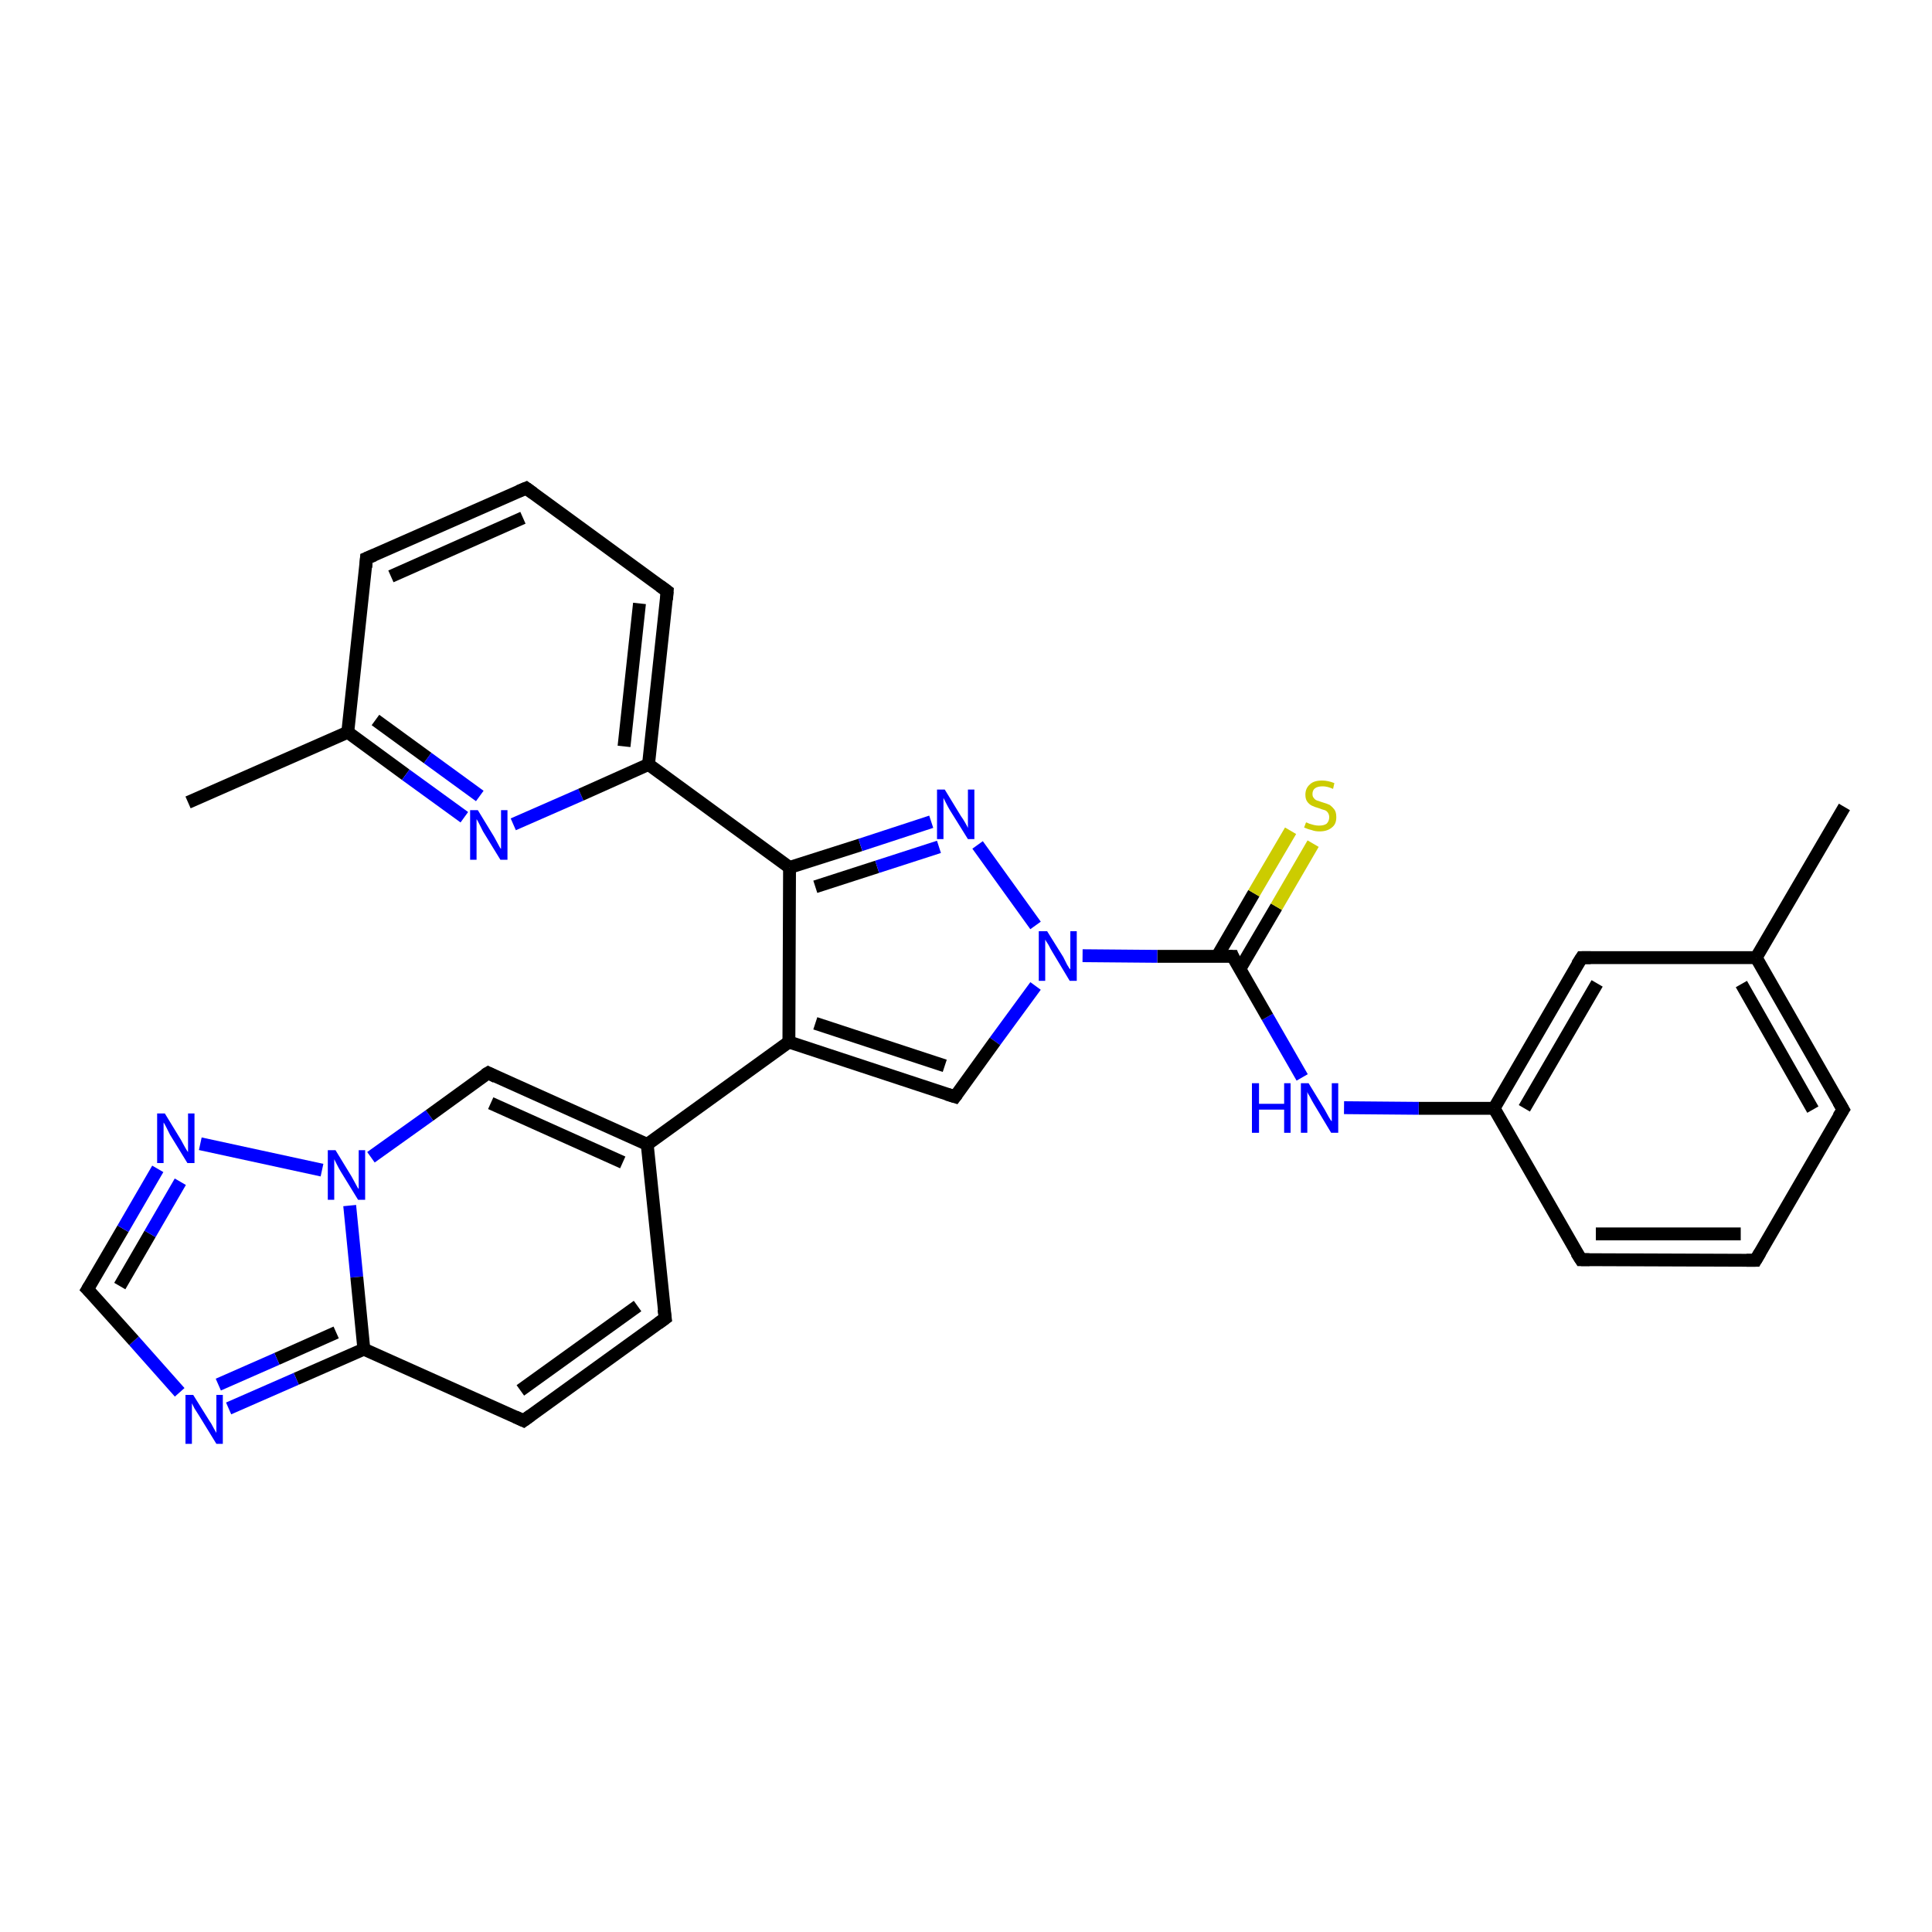 <?xml version='1.0' encoding='iso-8859-1'?>
<svg version='1.1' baseProfile='full'
              xmlns='http://www.w3.org/2000/svg'
                      xmlns:rdkit='http://www.rdkit.org/xml'
                      xmlns:xlink='http://www.w3.org/1999/xlink'
                  xml:space='preserve'
width='300px' height='300px' viewBox='0 0 300 300'>
<!-- END OF HEADER -->
<rect style='opacity:1.0;fill:#FFFFFF;stroke:none' width='300.0' height='300.0' x='0.0' y='0.0'> </rect>
<path class='bond-0 atom-0 atom-1' d='M 286.4,125.3 L 272.7,148.7' style='fill:none;fill-rule:evenodd;stroke:#000000;stroke-width:2.0px;stroke-linecap:butt;stroke-linejoin:miter;stroke-opacity:1' />
<path class='bond-1 atom-1 atom-2' d='M 272.7,148.7 L 286.2,172.3' style='fill:none;fill-rule:evenodd;stroke:#000000;stroke-width:2.0px;stroke-linecap:butt;stroke-linejoin:miter;stroke-opacity:1' />
<path class='bond-1 atom-1 atom-2' d='M 270.4,152.8 L 281.5,172.3' style='fill:none;fill-rule:evenodd;stroke:#000000;stroke-width:2.0px;stroke-linecap:butt;stroke-linejoin:miter;stroke-opacity:1' />
<path class='bond-2 atom-2 atom-3' d='M 286.2,172.3 L 272.6,195.7' style='fill:none;fill-rule:evenodd;stroke:#000000;stroke-width:2.0px;stroke-linecap:butt;stroke-linejoin:miter;stroke-opacity:1' />
<path class='bond-3 atom-3 atom-4' d='M 272.6,195.7 L 245.5,195.6' style='fill:none;fill-rule:evenodd;stroke:#000000;stroke-width:2.0px;stroke-linecap:butt;stroke-linejoin:miter;stroke-opacity:1' />
<path class='bond-3 atom-3 atom-4' d='M 270.3,191.6 L 247.8,191.6' style='fill:none;fill-rule:evenodd;stroke:#000000;stroke-width:2.0px;stroke-linecap:butt;stroke-linejoin:miter;stroke-opacity:1' />
<path class='bond-4 atom-4 atom-5' d='M 245.5,195.6 L 232.0,172.1' style='fill:none;fill-rule:evenodd;stroke:#000000;stroke-width:2.0px;stroke-linecap:butt;stroke-linejoin:miter;stroke-opacity:1' />
<path class='bond-5 atom-5 atom-6' d='M 232.0,172.1 L 220.3,172.1' style='fill:none;fill-rule:evenodd;stroke:#000000;stroke-width:2.0px;stroke-linecap:butt;stroke-linejoin:miter;stroke-opacity:1' />
<path class='bond-5 atom-5 atom-6' d='M 220.3,172.1 L 208.7,172.0' style='fill:none;fill-rule:evenodd;stroke:#0000FF;stroke-width:2.0px;stroke-linecap:butt;stroke-linejoin:miter;stroke-opacity:1' />
<path class='bond-6 atom-6 atom-7' d='M 202.2,167.3 L 196.8,157.9' style='fill:none;fill-rule:evenodd;stroke:#0000FF;stroke-width:2.0px;stroke-linecap:butt;stroke-linejoin:miter;stroke-opacity:1' />
<path class='bond-6 atom-6 atom-7' d='M 196.8,157.9 L 191.4,148.5' style='fill:none;fill-rule:evenodd;stroke:#000000;stroke-width:2.0px;stroke-linecap:butt;stroke-linejoin:miter;stroke-opacity:1' />
<path class='bond-7 atom-7 atom-8' d='M 192.5,150.5 L 198.2,140.8' style='fill:none;fill-rule:evenodd;stroke:#000000;stroke-width:2.0px;stroke-linecap:butt;stroke-linejoin:miter;stroke-opacity:1' />
<path class='bond-7 atom-7 atom-8' d='M 198.2,140.8 L 203.9,131.0' style='fill:none;fill-rule:evenodd;stroke:#CCCC00;stroke-width:2.0px;stroke-linecap:butt;stroke-linejoin:miter;stroke-opacity:1' />
<path class='bond-7 atom-7 atom-8' d='M 189.0,148.5 L 194.7,138.7' style='fill:none;fill-rule:evenodd;stroke:#000000;stroke-width:2.0px;stroke-linecap:butt;stroke-linejoin:miter;stroke-opacity:1' />
<path class='bond-7 atom-7 atom-8' d='M 194.7,138.7 L 200.4,129.0' style='fill:none;fill-rule:evenodd;stroke:#CCCC00;stroke-width:2.0px;stroke-linecap:butt;stroke-linejoin:miter;stroke-opacity:1' />
<path class='bond-8 atom-7 atom-9' d='M 191.4,148.5 L 179.7,148.5' style='fill:none;fill-rule:evenodd;stroke:#000000;stroke-width:2.0px;stroke-linecap:butt;stroke-linejoin:miter;stroke-opacity:1' />
<path class='bond-8 atom-7 atom-9' d='M 179.7,148.5 L 168.1,148.4' style='fill:none;fill-rule:evenodd;stroke:#0000FF;stroke-width:2.0px;stroke-linecap:butt;stroke-linejoin:miter;stroke-opacity:1' />
<path class='bond-9 atom-9 atom-10' d='M 160.8,153.1 L 154.5,161.7' style='fill:none;fill-rule:evenodd;stroke:#0000FF;stroke-width:2.0px;stroke-linecap:butt;stroke-linejoin:miter;stroke-opacity:1' />
<path class='bond-9 atom-9 atom-10' d='M 154.5,161.7 L 148.3,170.3' style='fill:none;fill-rule:evenodd;stroke:#000000;stroke-width:2.0px;stroke-linecap:butt;stroke-linejoin:miter;stroke-opacity:1' />
<path class='bond-10 atom-10 atom-11' d='M 148.3,170.3 L 122.5,161.8' style='fill:none;fill-rule:evenodd;stroke:#000000;stroke-width:2.0px;stroke-linecap:butt;stroke-linejoin:miter;stroke-opacity:1' />
<path class='bond-10 atom-10 atom-11' d='M 146.7,165.5 L 126.6,158.9' style='fill:none;fill-rule:evenodd;stroke:#000000;stroke-width:2.0px;stroke-linecap:butt;stroke-linejoin:miter;stroke-opacity:1' />
<path class='bond-11 atom-11 atom-12' d='M 122.5,161.8 L 122.6,134.7' style='fill:none;fill-rule:evenodd;stroke:#000000;stroke-width:2.0px;stroke-linecap:butt;stroke-linejoin:miter;stroke-opacity:1' />
<path class='bond-12 atom-12 atom-13' d='M 122.6,134.7 L 133.6,131.2' style='fill:none;fill-rule:evenodd;stroke:#000000;stroke-width:2.0px;stroke-linecap:butt;stroke-linejoin:miter;stroke-opacity:1' />
<path class='bond-12 atom-12 atom-13' d='M 133.6,131.2 L 144.6,127.6' style='fill:none;fill-rule:evenodd;stroke:#0000FF;stroke-width:2.0px;stroke-linecap:butt;stroke-linejoin:miter;stroke-opacity:1' />
<path class='bond-12 atom-12 atom-13' d='M 126.6,137.7 L 136.2,134.6' style='fill:none;fill-rule:evenodd;stroke:#000000;stroke-width:2.0px;stroke-linecap:butt;stroke-linejoin:miter;stroke-opacity:1' />
<path class='bond-12 atom-12 atom-13' d='M 136.2,134.6 L 145.8,131.5' style='fill:none;fill-rule:evenodd;stroke:#0000FF;stroke-width:2.0px;stroke-linecap:butt;stroke-linejoin:miter;stroke-opacity:1' />
<path class='bond-13 atom-12 atom-14' d='M 122.6,134.7 L 100.7,118.7' style='fill:none;fill-rule:evenodd;stroke:#000000;stroke-width:2.0px;stroke-linecap:butt;stroke-linejoin:miter;stroke-opacity:1' />
<path class='bond-14 atom-14 atom-15' d='M 100.7,118.7 L 103.6,91.8' style='fill:none;fill-rule:evenodd;stroke:#000000;stroke-width:2.0px;stroke-linecap:butt;stroke-linejoin:miter;stroke-opacity:1' />
<path class='bond-14 atom-14 atom-15' d='M 96.9,115.9 L 99.3,93.7' style='fill:none;fill-rule:evenodd;stroke:#000000;stroke-width:2.0px;stroke-linecap:butt;stroke-linejoin:miter;stroke-opacity:1' />
<path class='bond-15 atom-15 atom-16' d='M 103.6,91.8 L 81.7,75.8' style='fill:none;fill-rule:evenodd;stroke:#000000;stroke-width:2.0px;stroke-linecap:butt;stroke-linejoin:miter;stroke-opacity:1' />
<path class='bond-16 atom-16 atom-17' d='M 81.7,75.8 L 56.9,86.7' style='fill:none;fill-rule:evenodd;stroke:#000000;stroke-width:2.0px;stroke-linecap:butt;stroke-linejoin:miter;stroke-opacity:1' />
<path class='bond-16 atom-16 atom-17' d='M 81.2,80.4 L 60.7,89.5' style='fill:none;fill-rule:evenodd;stroke:#000000;stroke-width:2.0px;stroke-linecap:butt;stroke-linejoin:miter;stroke-opacity:1' />
<path class='bond-17 atom-17 atom-18' d='M 56.9,86.7 L 54.0,113.7' style='fill:none;fill-rule:evenodd;stroke:#000000;stroke-width:2.0px;stroke-linecap:butt;stroke-linejoin:miter;stroke-opacity:1' />
<path class='bond-18 atom-18 atom-19' d='M 54.0,113.7 L 29.2,124.6' style='fill:none;fill-rule:evenodd;stroke:#000000;stroke-width:2.0px;stroke-linecap:butt;stroke-linejoin:miter;stroke-opacity:1' />
<path class='bond-19 atom-18 atom-20' d='M 54.0,113.7 L 63.0,120.3' style='fill:none;fill-rule:evenodd;stroke:#000000;stroke-width:2.0px;stroke-linecap:butt;stroke-linejoin:miter;stroke-opacity:1' />
<path class='bond-19 atom-18 atom-20' d='M 63.0,120.3 L 72.1,126.9' style='fill:none;fill-rule:evenodd;stroke:#0000FF;stroke-width:2.0px;stroke-linecap:butt;stroke-linejoin:miter;stroke-opacity:1' />
<path class='bond-19 atom-18 atom-20' d='M 58.3,111.8 L 66.4,117.7' style='fill:none;fill-rule:evenodd;stroke:#000000;stroke-width:2.0px;stroke-linecap:butt;stroke-linejoin:miter;stroke-opacity:1' />
<path class='bond-19 atom-18 atom-20' d='M 66.4,117.7 L 74.5,123.6' style='fill:none;fill-rule:evenodd;stroke:#0000FF;stroke-width:2.0px;stroke-linecap:butt;stroke-linejoin:miter;stroke-opacity:1' />
<path class='bond-20 atom-11 atom-21' d='M 122.5,161.8 L 100.5,177.7' style='fill:none;fill-rule:evenodd;stroke:#000000;stroke-width:2.0px;stroke-linecap:butt;stroke-linejoin:miter;stroke-opacity:1' />
<path class='bond-21 atom-21 atom-22' d='M 100.5,177.7 L 103.3,204.7' style='fill:none;fill-rule:evenodd;stroke:#000000;stroke-width:2.0px;stroke-linecap:butt;stroke-linejoin:miter;stroke-opacity:1' />
<path class='bond-22 atom-22 atom-23' d='M 103.3,204.7 L 81.3,220.6' style='fill:none;fill-rule:evenodd;stroke:#000000;stroke-width:2.0px;stroke-linecap:butt;stroke-linejoin:miter;stroke-opacity:1' />
<path class='bond-22 atom-22 atom-23' d='M 99.0,202.8 L 80.8,215.9' style='fill:none;fill-rule:evenodd;stroke:#000000;stroke-width:2.0px;stroke-linecap:butt;stroke-linejoin:miter;stroke-opacity:1' />
<path class='bond-23 atom-23 atom-24' d='M 81.3,220.6 L 56.5,209.5' style='fill:none;fill-rule:evenodd;stroke:#000000;stroke-width:2.0px;stroke-linecap:butt;stroke-linejoin:miter;stroke-opacity:1' />
<path class='bond-24 atom-24 atom-25' d='M 56.5,209.5 L 46.0,214.1' style='fill:none;fill-rule:evenodd;stroke:#000000;stroke-width:2.0px;stroke-linecap:butt;stroke-linejoin:miter;stroke-opacity:1' />
<path class='bond-24 atom-24 atom-25' d='M 46.0,214.1 L 35.5,218.7' style='fill:none;fill-rule:evenodd;stroke:#0000FF;stroke-width:2.0px;stroke-linecap:butt;stroke-linejoin:miter;stroke-opacity:1' />
<path class='bond-24 atom-24 atom-25' d='M 52.2,206.9 L 43.0,211.0' style='fill:none;fill-rule:evenodd;stroke:#000000;stroke-width:2.0px;stroke-linecap:butt;stroke-linejoin:miter;stroke-opacity:1' />
<path class='bond-24 atom-24 atom-25' d='M 43.0,211.0 L 33.9,215.0' style='fill:none;fill-rule:evenodd;stroke:#0000FF;stroke-width:2.0px;stroke-linecap:butt;stroke-linejoin:miter;stroke-opacity:1' />
<path class='bond-25 atom-25 atom-26' d='M 27.9,216.2 L 20.8,208.2' style='fill:none;fill-rule:evenodd;stroke:#0000FF;stroke-width:2.0px;stroke-linecap:butt;stroke-linejoin:miter;stroke-opacity:1' />
<path class='bond-25 atom-25 atom-26' d='M 20.8,208.2 L 13.6,200.2' style='fill:none;fill-rule:evenodd;stroke:#000000;stroke-width:2.0px;stroke-linecap:butt;stroke-linejoin:miter;stroke-opacity:1' />
<path class='bond-26 atom-26 atom-27' d='M 13.6,200.2 L 19.1,190.8' style='fill:none;fill-rule:evenodd;stroke:#000000;stroke-width:2.0px;stroke-linecap:butt;stroke-linejoin:miter;stroke-opacity:1' />
<path class='bond-26 atom-26 atom-27' d='M 19.1,190.8 L 24.5,181.5' style='fill:none;fill-rule:evenodd;stroke:#0000FF;stroke-width:2.0px;stroke-linecap:butt;stroke-linejoin:miter;stroke-opacity:1' />
<path class='bond-26 atom-26 atom-27' d='M 18.6,199.7 L 23.3,191.6' style='fill:none;fill-rule:evenodd;stroke:#000000;stroke-width:2.0px;stroke-linecap:butt;stroke-linejoin:miter;stroke-opacity:1' />
<path class='bond-26 atom-26 atom-27' d='M 23.3,191.6 L 28.0,183.5' style='fill:none;fill-rule:evenodd;stroke:#0000FF;stroke-width:2.0px;stroke-linecap:butt;stroke-linejoin:miter;stroke-opacity:1' />
<path class='bond-27 atom-27 atom-28' d='M 31.1,177.6 L 50.0,181.7' style='fill:none;fill-rule:evenodd;stroke:#0000FF;stroke-width:2.0px;stroke-linecap:butt;stroke-linejoin:miter;stroke-opacity:1' />
<path class='bond-28 atom-28 atom-29' d='M 57.6,179.7 L 66.7,173.2' style='fill:none;fill-rule:evenodd;stroke:#0000FF;stroke-width:2.0px;stroke-linecap:butt;stroke-linejoin:miter;stroke-opacity:1' />
<path class='bond-28 atom-28 atom-29' d='M 66.7,173.2 L 75.8,166.6' style='fill:none;fill-rule:evenodd;stroke:#000000;stroke-width:2.0px;stroke-linecap:butt;stroke-linejoin:miter;stroke-opacity:1' />
<path class='bond-29 atom-5 atom-30' d='M 232.0,172.1 L 245.6,148.7' style='fill:none;fill-rule:evenodd;stroke:#000000;stroke-width:2.0px;stroke-linecap:butt;stroke-linejoin:miter;stroke-opacity:1' />
<path class='bond-29 atom-5 atom-30' d='M 236.7,172.1 L 248.0,152.7' style='fill:none;fill-rule:evenodd;stroke:#000000;stroke-width:2.0px;stroke-linecap:butt;stroke-linejoin:miter;stroke-opacity:1' />
<path class='bond-30 atom-30 atom-1' d='M 245.6,148.7 L 272.7,148.7' style='fill:none;fill-rule:evenodd;stroke:#000000;stroke-width:2.0px;stroke-linecap:butt;stroke-linejoin:miter;stroke-opacity:1' />
<path class='bond-31 atom-13 atom-9' d='M 151.8,131.2 L 160.8,143.7' style='fill:none;fill-rule:evenodd;stroke:#0000FF;stroke-width:2.0px;stroke-linecap:butt;stroke-linejoin:miter;stroke-opacity:1' />
<path class='bond-32 atom-20 atom-14' d='M 79.7,128.0 L 90.2,123.4' style='fill:none;fill-rule:evenodd;stroke:#0000FF;stroke-width:2.0px;stroke-linecap:butt;stroke-linejoin:miter;stroke-opacity:1' />
<path class='bond-32 atom-20 atom-14' d='M 90.2,123.4 L 100.7,118.7' style='fill:none;fill-rule:evenodd;stroke:#000000;stroke-width:2.0px;stroke-linecap:butt;stroke-linejoin:miter;stroke-opacity:1' />
<path class='bond-33 atom-29 atom-21' d='M 75.8,166.6 L 100.5,177.7' style='fill:none;fill-rule:evenodd;stroke:#000000;stroke-width:2.0px;stroke-linecap:butt;stroke-linejoin:miter;stroke-opacity:1' />
<path class='bond-33 atom-29 atom-21' d='M 76.2,171.3 L 96.7,180.5' style='fill:none;fill-rule:evenodd;stroke:#000000;stroke-width:2.0px;stroke-linecap:butt;stroke-linejoin:miter;stroke-opacity:1' />
<path class='bond-34 atom-28 atom-24' d='M 54.3,187.2 L 55.4,198.3' style='fill:none;fill-rule:evenodd;stroke:#0000FF;stroke-width:2.0px;stroke-linecap:butt;stroke-linejoin:miter;stroke-opacity:1' />
<path class='bond-34 atom-28 atom-24' d='M 55.4,198.3 L 56.5,209.5' style='fill:none;fill-rule:evenodd;stroke:#000000;stroke-width:2.0px;stroke-linecap:butt;stroke-linejoin:miter;stroke-opacity:1' />
<path d='M 285.5,171.1 L 286.2,172.3 L 285.5,173.4' style='fill:none;stroke:#000000;stroke-width:2.0px;stroke-linecap:butt;stroke-linejoin:miter;stroke-opacity:1;' />
<path d='M 273.3,194.5 L 272.6,195.7 L 271.2,195.7' style='fill:none;stroke:#000000;stroke-width:2.0px;stroke-linecap:butt;stroke-linejoin:miter;stroke-opacity:1;' />
<path d='M 246.8,195.6 L 245.5,195.6 L 244.8,194.5' style='fill:none;stroke:#000000;stroke-width:2.0px;stroke-linecap:butt;stroke-linejoin:miter;stroke-opacity:1;' />
<path d='M 191.6,149.0 L 191.4,148.5 L 190.8,148.5' style='fill:none;stroke:#000000;stroke-width:2.0px;stroke-linecap:butt;stroke-linejoin:miter;stroke-opacity:1;' />
<path d='M 148.6,169.9 L 148.3,170.3 L 147.0,169.9' style='fill:none;stroke:#000000;stroke-width:2.0px;stroke-linecap:butt;stroke-linejoin:miter;stroke-opacity:1;' />
<path d='M 103.5,93.1 L 103.6,91.8 L 102.5,91.0' style='fill:none;stroke:#000000;stroke-width:2.0px;stroke-linecap:butt;stroke-linejoin:miter;stroke-opacity:1;' />
<path d='M 82.8,76.6 L 81.7,75.8 L 80.5,76.3' style='fill:none;stroke:#000000;stroke-width:2.0px;stroke-linecap:butt;stroke-linejoin:miter;stroke-opacity:1;' />
<path d='M 58.1,86.2 L 56.9,86.7 L 56.8,88.1' style='fill:none;stroke:#000000;stroke-width:2.0px;stroke-linecap:butt;stroke-linejoin:miter;stroke-opacity:1;' />
<path d='M 103.1,203.3 L 103.3,204.7 L 102.2,205.5' style='fill:none;stroke:#000000;stroke-width:2.0px;stroke-linecap:butt;stroke-linejoin:miter;stroke-opacity:1;' />
<path d='M 82.4,219.8 L 81.3,220.6 L 80.0,220.0' style='fill:none;stroke:#000000;stroke-width:2.0px;stroke-linecap:butt;stroke-linejoin:miter;stroke-opacity:1;' />
<path d='M 14.0,200.6 L 13.6,200.2 L 13.9,199.7' style='fill:none;stroke:#000000;stroke-width:2.0px;stroke-linecap:butt;stroke-linejoin:miter;stroke-opacity:1;' />
<path d='M 75.3,166.9 L 75.8,166.6 L 77.0,167.2' style='fill:none;stroke:#000000;stroke-width:2.0px;stroke-linecap:butt;stroke-linejoin:miter;stroke-opacity:1;' />
<path d='M 244.9,149.8 L 245.6,148.7 L 247.0,148.7' style='fill:none;stroke:#000000;stroke-width:2.0px;stroke-linecap:butt;stroke-linejoin:miter;stroke-opacity:1;' />
<path class='atom-6' d='M 194.4 168.2
L 195.5 168.2
L 195.5 171.4
L 199.4 171.4
L 199.4 168.2
L 200.4 168.2
L 200.4 175.9
L 199.4 175.9
L 199.4 172.3
L 195.5 172.3
L 195.5 175.9
L 194.4 175.9
L 194.4 168.2
' fill='#0000FF'/>
<path class='atom-6' d='M 203.2 168.2
L 205.7 172.3
Q 205.9 172.7, 206.3 173.4
Q 206.7 174.1, 206.8 174.1
L 206.8 168.2
L 207.8 168.2
L 207.8 175.9
L 206.7 175.9
L 204.0 171.4
Q 203.7 170.9, 203.4 170.3
Q 203.0 169.7, 203.0 169.5
L 203.0 175.9
L 202.0 175.9
L 202.0 168.2
L 203.2 168.2
' fill='#0000FF'/>
<path class='atom-8' d='M 202.8 127.7
Q 202.9 127.7, 203.3 127.9
Q 203.6 128.0, 204.0 128.1
Q 204.4 128.2, 204.8 128.2
Q 205.6 128.2, 206.0 127.9
Q 206.4 127.5, 206.4 126.9
Q 206.4 126.5, 206.2 126.2
Q 206.0 125.9, 205.7 125.8
Q 205.3 125.7, 204.8 125.5
Q 204.1 125.3, 203.7 125.1
Q 203.3 124.9, 203.0 124.5
Q 202.7 124.1, 202.7 123.4
Q 202.7 122.4, 203.4 121.8
Q 204.0 121.2, 205.3 121.2
Q 206.2 121.2, 207.2 121.6
L 207.0 122.5
Q 206.1 122.1, 205.4 122.1
Q 204.6 122.1, 204.2 122.4
Q 203.8 122.7, 203.8 123.3
Q 203.8 123.7, 204.0 123.9
Q 204.2 124.2, 204.5 124.3
Q 204.8 124.4, 205.4 124.6
Q 206.1 124.8, 206.5 125.0
Q 206.9 125.3, 207.2 125.7
Q 207.5 126.1, 207.5 126.9
Q 207.5 128.0, 206.8 128.5
Q 206.1 129.1, 204.9 129.1
Q 204.2 129.1, 203.7 128.9
Q 203.2 128.8, 202.5 128.5
L 202.8 127.7
' fill='#CCCC00'/>
<path class='atom-9' d='M 162.6 144.6
L 165.1 148.6
Q 165.3 149.0, 165.7 149.8
Q 166.1 150.5, 166.2 150.5
L 166.2 144.6
L 167.2 144.6
L 167.2 152.3
L 166.1 152.3
L 163.4 147.8
Q 163.1 147.3, 162.8 146.7
Q 162.4 146.1, 162.3 145.9
L 162.3 152.3
L 161.3 152.3
L 161.3 144.6
L 162.6 144.6
' fill='#0000FF'/>
<path class='atom-13' d='M 146.7 122.6
L 149.2 126.7
Q 149.5 127.1, 149.9 127.8
Q 150.3 128.5, 150.3 128.6
L 150.3 122.6
L 151.3 122.6
L 151.3 130.3
L 150.3 130.3
L 147.5 125.8
Q 147.2 125.3, 146.9 124.7
Q 146.6 124.1, 146.5 123.9
L 146.5 130.3
L 145.5 130.3
L 145.5 122.6
L 146.7 122.6
' fill='#0000FF'/>
<path class='atom-20' d='M 74.2 125.8
L 76.7 129.9
Q 76.9 130.3, 77.3 131.0
Q 77.7 131.8, 77.8 131.8
L 77.8 125.8
L 78.8 125.8
L 78.8 133.5
L 77.7 133.5
L 75.0 129.1
Q 74.7 128.5, 74.4 127.9
Q 74.1 127.3, 74.0 127.2
L 74.0 133.5
L 73.0 133.5
L 73.0 125.8
L 74.2 125.8
' fill='#0000FF'/>
<path class='atom-25' d='M 30.0 216.6
L 32.5 220.6
Q 32.8 221.0, 33.2 221.8
Q 33.6 222.5, 33.6 222.5
L 33.6 216.6
L 34.6 216.6
L 34.6 224.2
L 33.6 224.2
L 30.9 219.8
Q 30.6 219.3, 30.2 218.7
Q 29.9 218.1, 29.8 217.9
L 29.8 224.2
L 28.8 224.2
L 28.8 216.6
L 30.0 216.6
' fill='#0000FF'/>
<path class='atom-27' d='M 25.6 172.9
L 28.1 177.0
Q 28.3 177.4, 28.7 178.1
Q 29.1 178.8, 29.2 178.9
L 29.2 172.9
L 30.2 172.9
L 30.2 180.6
L 29.1 180.6
L 26.4 176.2
Q 26.1 175.6, 25.8 175.0
Q 25.5 174.4, 25.4 174.3
L 25.4 180.6
L 24.4 180.6
L 24.4 172.9
L 25.6 172.9
' fill='#0000FF'/>
<path class='atom-28' d='M 52.1 178.6
L 54.6 182.7
Q 54.8 183.1, 55.2 183.8
Q 55.6 184.6, 55.7 184.6
L 55.7 178.6
L 56.7 178.6
L 56.7 186.3
L 55.6 186.3
L 52.9 181.9
Q 52.6 181.4, 52.3 180.8
Q 52.0 180.2, 51.9 180.0
L 51.9 186.3
L 50.9 186.3
L 50.9 178.6
L 52.1 178.6
' fill='#0000FF'/>
</svg>
